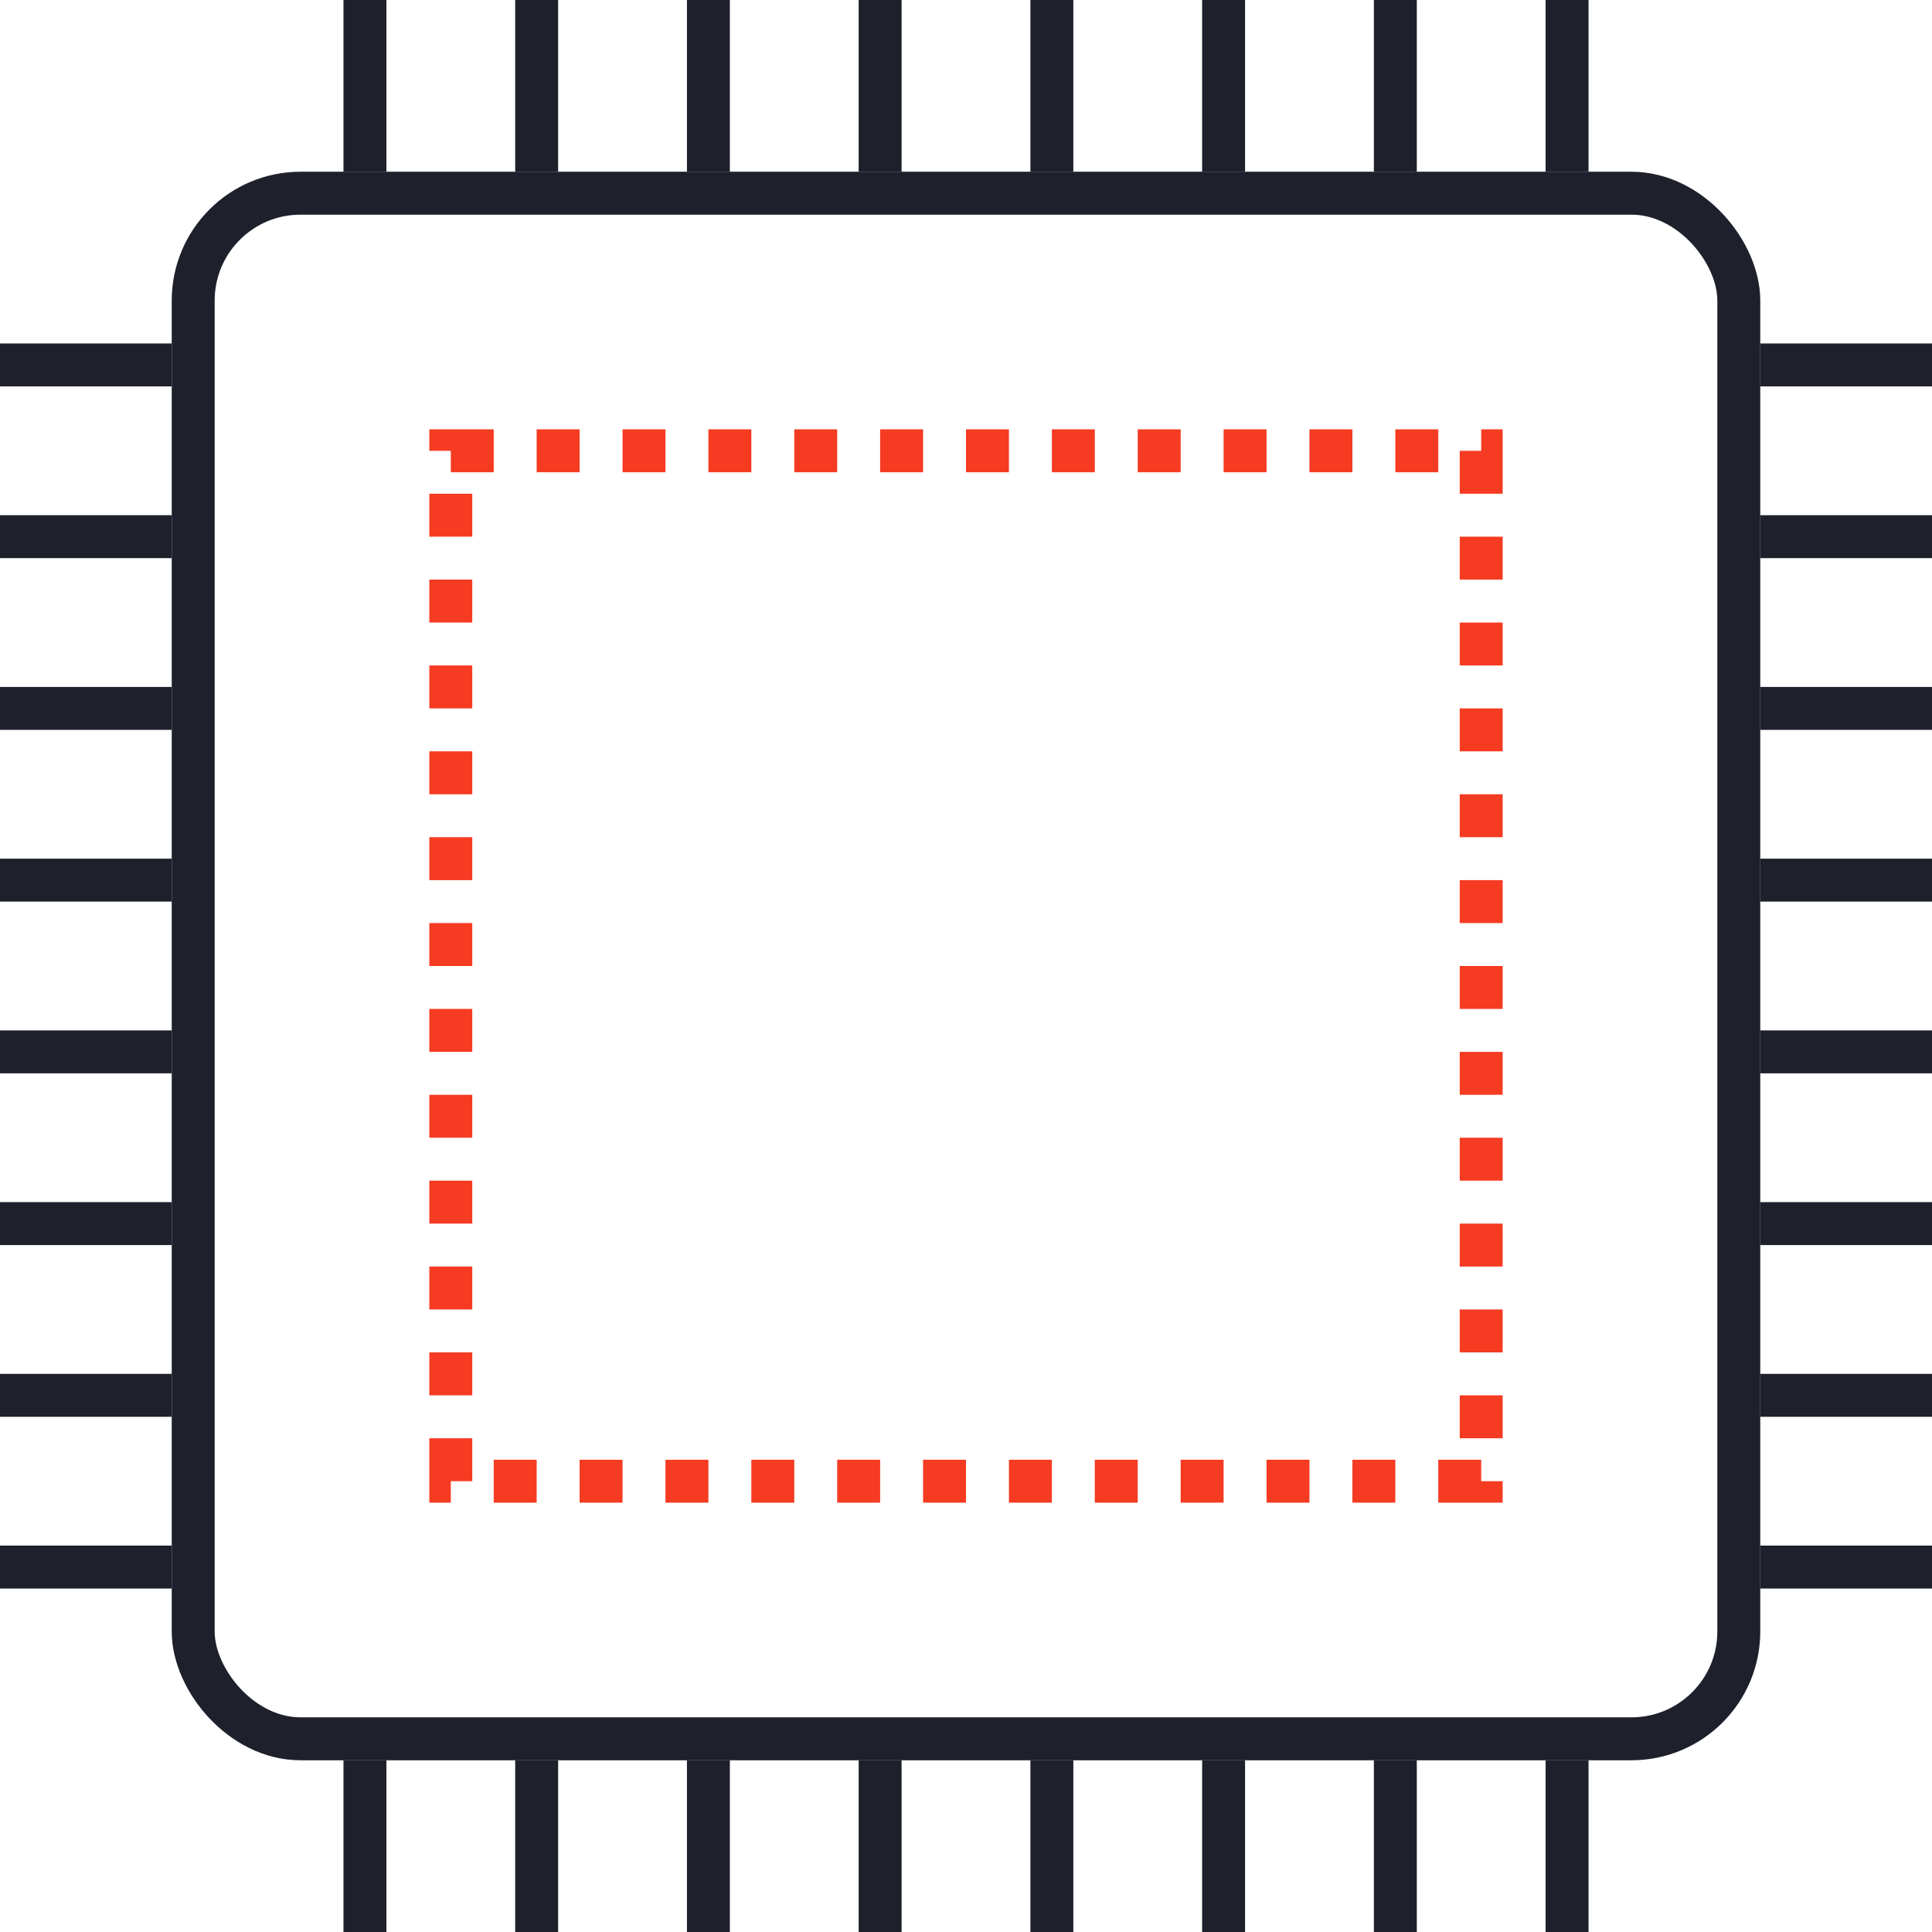 <svg xmlns="http://www.w3.org/2000/svg" width="45" height="45" viewBox="0 0 45 45">
  <g id="feature-icon2" transform="translate(734 -1470)">
    <g id="Rectangle_2983" data-name="Rectangle 2983" transform="translate(-730 1474)" fill="none" stroke="#1e202c" stroke-width="1">
      <rect width="37" height="37" rx="3" stroke="none"/>
      <rect x="0.5" y="0.5" width="36" height="36" rx="2.5" fill="none"/>
    </g>
    <rect id="Rectangle_2984" data-name="Rectangle 2984" width="1" height="4" transform="translate(-726 1470)" fill="#1e202c"/>
    <rect id="Rectangle_2987" data-name="Rectangle 2987" width="1" height="4" transform="translate(-718 1470)" fill="#1e202c"/>
    <rect id="Rectangle_2989" data-name="Rectangle 2989" width="1" height="4" transform="translate(-710 1470)" fill="#1e202c"/>
    <rect id="Rectangle_2991" data-name="Rectangle 2991" width="1" height="4" transform="translate(-702 1470)" fill="#1e202c"/>
    <rect id="Rectangle_2985" data-name="Rectangle 2985" width="1" height="4" transform="translate(-722 1470)" fill="#1e202c"/>
    <rect id="Rectangle_2986" data-name="Rectangle 2986" width="1" height="4" transform="translate(-714 1470)" fill="#1e202c"/>
    <rect id="Rectangle_2988" data-name="Rectangle 2988" width="1" height="4" transform="translate(-706 1470)" fill="#1e202c"/>
    <rect id="Rectangle_2990" data-name="Rectangle 2990" width="1" height="4" transform="translate(-698 1470)" fill="#1e202c"/>
    <rect id="Rectangle_2992" data-name="Rectangle 2992" width="4" height="1" transform="translate(-693 1478)" fill="#1e202c"/>
    <rect id="Rectangle_2995" data-name="Rectangle 2995" width="4" height="1" transform="translate(-693 1486)" fill="#1e202c"/>
    <rect id="Rectangle_2997" data-name="Rectangle 2997" width="4" height="1" transform="translate(-693 1498)" fill="#1e202c"/>
    <rect id="Rectangle_2993" data-name="Rectangle 2993" width="4" height="1" transform="translate(-693 1482)" fill="#1e202c"/>
    <rect id="Rectangle_2998" data-name="Rectangle 2998" width="4" height="1" transform="translate(-693 1494)" fill="#1e202c"/>
    <rect id="Rectangle_2994" data-name="Rectangle 2994" width="4" height="1" transform="translate(-693 1490)" fill="#1e202c"/>
    <rect id="Rectangle_2996" data-name="Rectangle 2996" width="4" height="1" transform="translate(-693 1502)" fill="#1e202c"/>
    <rect id="Rectangle_2999" data-name="Rectangle 2999" width="4" height="1" transform="translate(-693 1506)" fill="#1e202c"/>
    <rect id="Rectangle_3000" data-name="Rectangle 3000" width="1" height="4" transform="translate(-698 1511)" fill="#1e202c"/>
    <rect id="Rectangle_3003" data-name="Rectangle 3003" width="1" height="4" transform="translate(-706 1511)" fill="#1e202c"/>
    <rect id="Rectangle_3005" data-name="Rectangle 3005" width="1" height="4" transform="translate(-714 1511)" fill="#1e202c"/>
    <rect id="Rectangle_3007" data-name="Rectangle 3007" width="1" height="4" transform="translate(-722 1511)" fill="#1e202c"/>
    <rect id="Rectangle_3001" data-name="Rectangle 3001" width="1" height="4" transform="translate(-702 1511)" fill="#1e202c"/>
    <rect id="Rectangle_3002" data-name="Rectangle 3002" width="1" height="4" transform="translate(-710 1511)" fill="#1e202c"/>
    <rect id="Rectangle_3004" data-name="Rectangle 3004" width="1" height="4" transform="translate(-718 1511)" fill="#1e202c"/>
    <rect id="Rectangle_3006" data-name="Rectangle 3006" width="1" height="4" transform="translate(-726 1511)" fill="#1e202c"/>
    <rect id="Rectangle_3008" data-name="Rectangle 3008" width="4" height="1" transform="translate(-734 1506)" fill="#1e202c"/>
    <rect id="Rectangle_3011" data-name="Rectangle 3011" width="4" height="1" transform="translate(-734 1498)" fill="#1e202c"/>
    <rect id="Rectangle_3013" data-name="Rectangle 3013" width="4" height="1" transform="translate(-734 1490)" fill="#1e202c"/>
    <rect id="Rectangle_3015" data-name="Rectangle 3015" width="4" height="1" transform="translate(-734 1482)" fill="#1e202c"/>
    <rect id="Rectangle_3009" data-name="Rectangle 3009" width="4" height="1" transform="translate(-734 1502)" fill="#1e202c"/>
    <rect id="Rectangle_3010" data-name="Rectangle 3010" width="4" height="1" transform="translate(-734 1494)" fill="#1e202c"/>
    <rect id="Rectangle_3012" data-name="Rectangle 3012" width="4" height="1" transform="translate(-734 1486)" fill="#1e202c"/>
    <rect id="Rectangle_3014" data-name="Rectangle 3014" width="4" height="1" transform="translate(-734 1478)" fill="#1e202c"/>
    <g id="Rectangle_3016" data-name="Rectangle 3016" transform="translate(-724 1480)" fill="none" stroke="#f53b22" stroke-width="1" stroke-dasharray="1 1">
      <rect width="25" height="25" stroke="none"/>
      <rect x="0.5" y="0.5" width="24" height="24" fill="none"/>
    </g>
  </g>
</svg>
